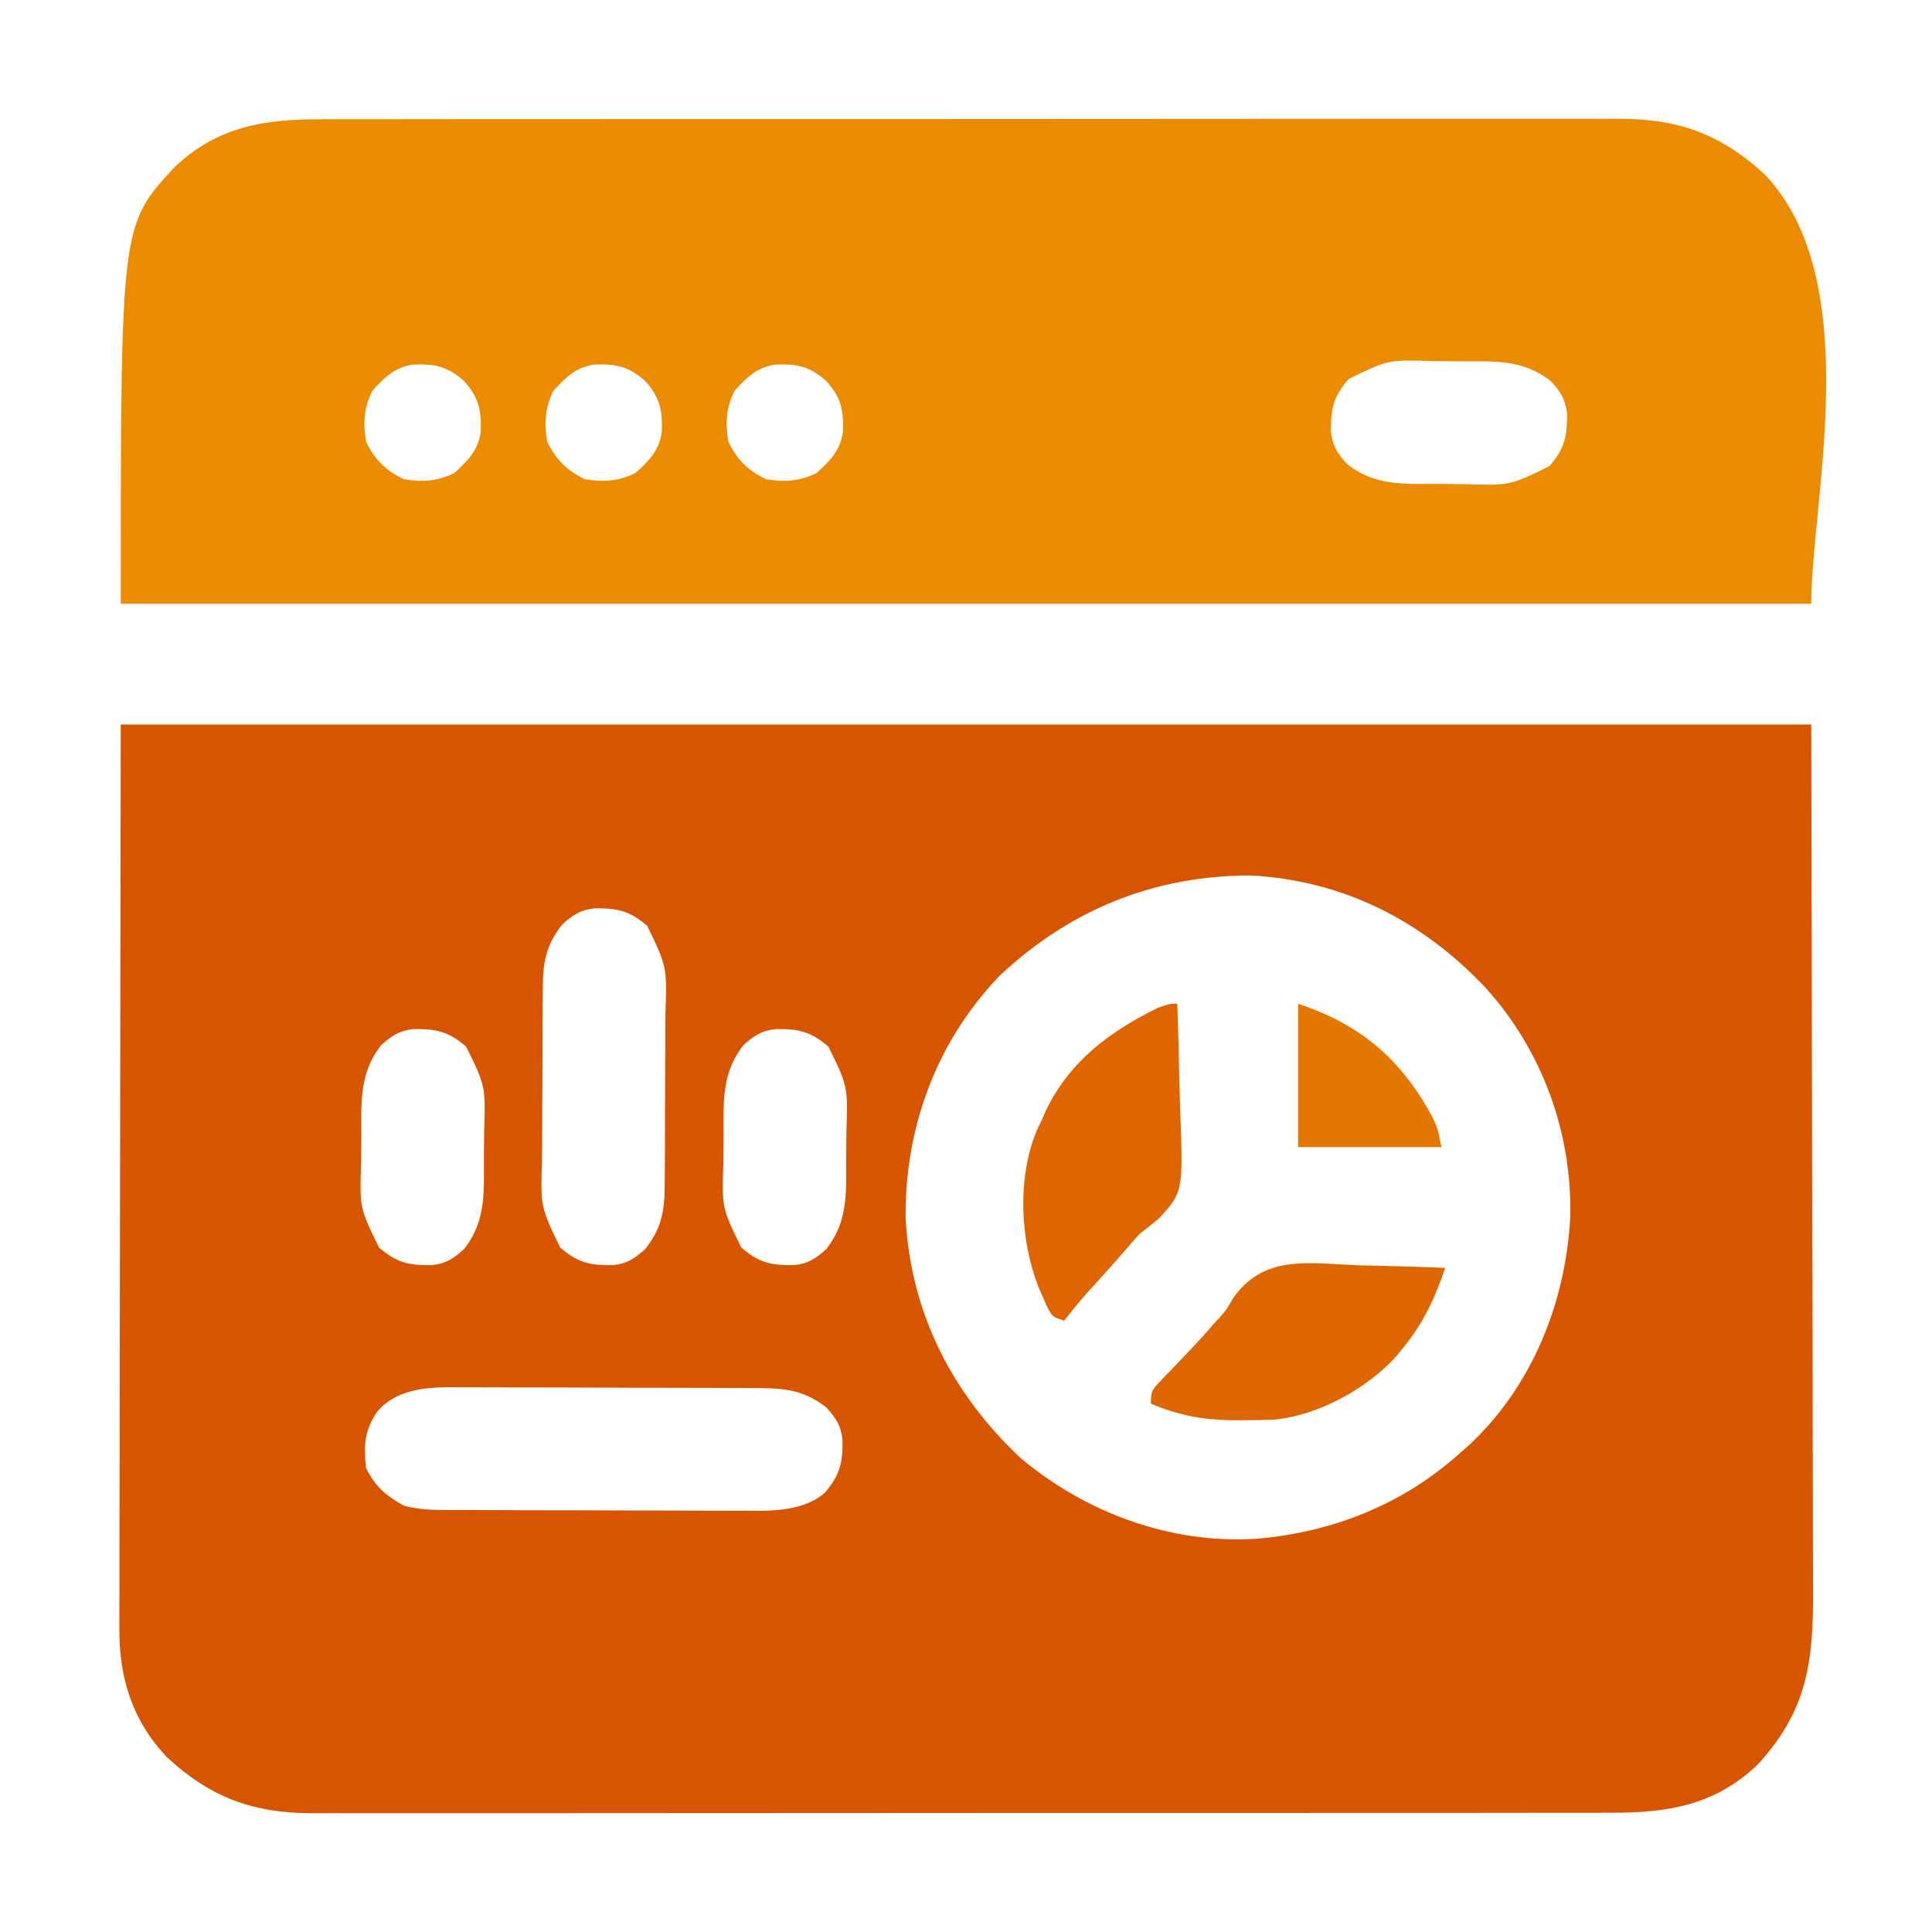 <?xml version="1.0" encoding="UTF-8"?>
<svg version="1.1" xmlns="http://www.w3.org/2000/svg" width="512" height="512">
<path d="M0 0 C147.84 0 295.68 0 448 0 C448.082 41.002 448.165 82.005 448.25 124.25 C448.286 137.193 448.323 150.135 448.36 163.47 C448.378 179.285 448.378 179.285 448.382 186.69 C448.385 191.858 448.4 197.026 448.422 202.194 C448.451 208.792 448.458 215.39 448.452 221.988 C448.453 224.405 448.461 226.823 448.477 229.241 C448.592 248.149 447.058 261.339 433.688 275.75 C422.321 286.507 409.878 288.455 394.756 288.388 C393.221 288.392 391.687 288.397 390.152 288.404 C385.956 288.418 381.761 288.414 377.565 288.407 C373.032 288.402 368.499 288.415 363.966 288.425 C355.093 288.442 346.22 288.443 337.348 288.438 C330.134 288.434 322.92 288.435 315.707 288.44 C314.165 288.442 314.165 288.442 312.593 288.443 C310.505 288.444 308.417 288.446 306.33 288.447 C286.761 288.461 267.193 288.456 247.625 288.444 C229.734 288.434 211.843 288.447 193.953 288.471 C175.569 288.495 157.186 288.505 138.803 288.498 C128.487 288.495 118.172 288.497 107.856 288.515 C99.075 288.529 90.293 288.53 81.512 288.513 C77.034 288.504 72.557 288.502 68.08 288.517 C63.975 288.531 59.871 288.526 55.766 288.507 C54.287 288.503 52.808 288.506 51.329 288.517 C35.429 288.621 23.93 284.524 12.25 273.688 C2.991 263.904 -0.483 252.534 -0.361 239.306 C-0.363 238.28 -0.366 237.253 -0.369 236.194 C-0.373 232.768 -0.357 229.342 -0.341 225.916 C-0.34 223.411 -0.34 220.907 -0.342 218.403 C-0.342 212.389 -0.329 206.375 -0.31 200.361 C-0.288 193.399 -0.286 186.436 -0.284 179.474 C-0.268 161.108 -0.226 142.741 -0.188 124.375 C-0.126 83.331 -0.064 42.288 0 0 Z M232.875 66.625 C216.143 84.03 207.724 106.915 208 131 C209.42 156.046 220.286 177.252 238.375 194.312 C255.686 208.918 278.314 217.251 301.031 215.785 C321.231 214.057 339.877 206.658 355 193 C355.745 192.348 356.49 191.695 357.258 191.023 C373.966 175.479 382.891 153.278 384.125 130.715 C384.712 108.152 376.638 86.123 361.438 69.5 C344.712 51.907 324.06 41.391 299.57 40.004 C273.961 39.976 251.587 49.024 232.875 66.625 Z M117 53 C112.528 58.681 111.883 63.226 111.839 70.3 C111.829 71.552 111.82 72.804 111.81 74.093 C111.805 75.453 111.801 76.812 111.797 78.172 C111.794 78.862 111.791 79.552 111.788 80.264 C111.773 83.918 111.764 87.572 111.76 91.227 C111.754 94.98 111.73 98.733 111.702 102.486 C111.683 105.391 111.678 108.296 111.676 111.201 C111.673 112.584 111.665 113.966 111.652 115.349 C111.235 127.769 111.235 127.769 116.452 138.611 C121.18 142.69 124.401 143.356 130.461 143.277 C134.225 142.866 136.218 141.517 139 139 C143.472 133.319 144.117 128.774 144.161 121.7 C144.171 120.448 144.18 119.196 144.19 117.907 C144.195 116.547 144.199 115.188 144.203 113.828 C144.206 113.138 144.209 112.448 144.212 111.736 C144.227 108.082 144.236 104.428 144.24 100.773 C144.246 97.02 144.27 93.267 144.298 89.514 C144.317 86.609 144.322 83.704 144.324 80.799 C144.327 79.416 144.335 78.034 144.348 76.651 C144.765 64.231 144.765 64.231 139.548 53.389 C134.82 49.31 131.599 48.644 125.539 48.723 C121.775 49.134 119.782 50.483 117 53 Z M69 85 C63.061 92.544 63.784 100.371 63.76 109.555 C63.75 111.73 63.719 113.903 63.688 116.078 C63.314 128.141 63.314 128.141 68.452 138.604 C73.172 142.695 76.403 143.356 82.461 143.277 C86.225 142.866 88.218 141.517 91 139 C96.939 131.456 96.216 123.629 96.24 114.445 C96.25 112.27 96.281 110.097 96.312 107.922 C96.686 95.859 96.686 95.859 91.548 85.396 C86.828 81.305 83.597 80.644 77.539 80.723 C73.775 81.134 71.782 82.483 69 85 Z M165 85 C159.061 92.544 159.784 100.371 159.76 109.555 C159.75 111.73 159.719 113.903 159.688 116.078 C159.314 128.141 159.314 128.141 164.452 138.604 C169.172 142.695 172.403 143.356 178.461 143.277 C182.225 142.866 184.218 141.517 187 139 C192.939 131.456 192.216 123.629 192.24 114.445 C192.25 112.27 192.281 110.097 192.312 107.922 C192.686 95.859 192.686 95.859 187.548 85.396 C182.828 81.305 179.597 80.644 173.539 80.723 C169.775 81.134 167.782 82.483 165 85 Z M68 182.062 C64.573 187.096 64.342 190.979 65 197 C67.348 201.876 70.288 204.403 75 207 C79.681 208.318 84.415 208.155 89.237 208.161 C90.16 208.166 91.083 208.171 92.033 208.176 C95.079 208.191 98.126 208.198 101.172 208.203 C103.296 208.209 105.419 208.215 107.543 208.22 C111.995 208.231 116.447 208.237 120.898 208.24 C126.589 208.246 132.279 208.27 137.969 208.298 C142.357 208.317 146.744 208.322 151.131 208.324 C153.228 208.327 155.325 208.335 157.422 208.348 C160.364 208.365 163.304 208.363 166.245 208.356 C167.531 208.37 167.531 208.37 168.843 208.384 C174.955 208.342 181.874 207.785 186.63 203.548 C190.675 198.793 191.356 195.606 191.277 189.539 C190.866 185.775 189.517 183.782 187 181 C180.47 175.859 174.725 175.849 166.763 175.839 C165.84 175.834 164.917 175.829 163.967 175.824 C160.921 175.809 157.874 175.802 154.828 175.797 C152.704 175.791 150.581 175.785 148.457 175.78 C144.005 175.769 139.553 175.763 135.102 175.76 C129.411 175.754 123.721 175.73 118.031 175.702 C113.643 175.683 109.256 175.678 104.869 175.676 C102.772 175.673 100.675 175.665 98.578 175.652 C95.636 175.635 92.696 175.637 89.755 175.644 C88.897 175.634 88.04 175.625 87.157 175.616 C80.151 175.664 72.772 176.453 68 182.062 Z " fill="#D85500" transform="translate(32,192)"/>
<path d="M0 0 C1.535 -0.004 3.069 -0.01 4.604 -0.016 C8.799 -0.031 12.995 -0.027 17.19 -0.019 C21.724 -0.014 26.257 -0.027 30.79 -0.037 C39.663 -0.054 48.535 -0.055 57.408 -0.05 C64.622 -0.046 71.835 -0.047 79.049 -0.053 C80.59 -0.054 80.59 -0.054 82.163 -0.055 C84.251 -0.057 86.338 -0.058 88.426 -0.06 C107.994 -0.073 127.563 -0.068 147.131 -0.056 C165.022 -0.046 182.912 -0.059 200.803 -0.083 C219.186 -0.108 237.57 -0.117 255.953 -0.111 C266.269 -0.107 276.584 -0.109 286.9 -0.127 C295.681 -0.142 304.462 -0.142 313.244 -0.125 C317.721 -0.116 322.199 -0.114 326.676 -0.13 C330.781 -0.143 334.885 -0.139 338.99 -0.119 C340.469 -0.116 341.948 -0.118 343.427 -0.129 C359.327 -0.233 370.825 3.863 382.506 14.7 C409.317 43.029 394.756 101.24 394.756 128.388 C246.916 128.388 99.076 128.388 -53.244 128.388 C-53.244 28.064 -53.244 28.064 -38.932 12.638 C-27.566 1.88 -15.122 -0.067 0 0 Z M272.151 68.84 C268.061 73.56 267.4 76.791 267.478 82.849 C267.889 86.612 269.239 88.606 271.756 91.388 C279.3 97.327 287.127 96.603 296.31 96.628 C298.485 96.638 300.659 96.669 302.834 96.7 C314.896 97.074 314.896 97.074 325.36 91.935 C329.451 87.216 330.112 83.985 330.033 77.927 C329.622 74.163 328.273 72.17 325.756 69.388 C318.211 63.449 310.385 64.172 301.201 64.147 C299.026 64.138 296.852 64.107 294.678 64.075 C282.615 63.701 282.615 63.701 272.151 68.84 Z M13.381 72.013 C11.177 76.59 10.958 80.393 11.756 85.388 C14.085 90.226 16.917 93.058 21.756 95.388 C26.75 96.185 30.553 95.967 35.131 93.763 C38.715 90.52 41.351 87.923 42.138 82.989 C42.394 77.305 41.692 73.738 37.756 69.388 C33.405 65.451 29.838 64.749 24.154 65.005 C19.22 65.792 16.623 68.429 13.381 72.013 Z M61.381 72.013 C59.177 76.59 58.958 80.393 59.756 85.388 C62.085 90.226 64.917 93.058 69.756 95.388 C74.75 96.185 78.553 95.967 83.131 93.763 C86.715 90.52 89.351 87.923 90.138 82.989 C90.394 77.305 89.692 73.738 85.756 69.388 C81.405 65.451 77.838 64.749 72.154 65.005 C67.22 65.792 64.623 68.429 61.381 72.013 Z M109.381 72.013 C107.177 76.59 106.958 80.393 107.756 85.388 C110.085 90.226 112.917 93.058 117.756 95.388 C122.75 96.185 126.553 95.967 131.131 93.763 C134.715 90.52 137.351 87.923 138.138 82.989 C138.394 77.305 137.692 73.738 133.756 69.388 C129.405 65.451 125.838 64.749 120.154 65.005 C115.22 65.792 112.623 68.429 109.381 72.013 Z " fill="#EB8B00" transform="translate(85.244,31.612)"/>
<path d="M0 0 C0.255 6.919 0.429 13.836 0.549 20.758 C0.599 23.108 0.667 25.459 0.754 27.808 C1.55 49.858 1.55 49.858 -4.816 56.852 C-6.509 58.277 -8.235 59.665 -10 61 C-11.221 62.324 -12.416 63.673 -13.562 65.062 C-16.948 68.961 -20.413 72.786 -23.887 76.605 C-26.009 79.01 -28.017 81.48 -30 84 C-33 83 -33 83 -34.316 80.742 C-34.728 79.796 -35.139 78.85 -35.562 77.875 C-35.976 76.944 -36.39 76.014 -36.816 75.055 C-41.669 62.53 -42.457 46.171 -37.246 33.586 C-36.835 32.733 -36.424 31.879 -36 31 C-35.399 29.627 -35.399 29.627 -34.785 28.227 C-28.436 15.086 -17.718 7.259 -5 1 C-2 0 -2 0 0 0 Z " fill="#DE6500" transform="translate(312,266)"/>
<path d="M0 0 C2.267 0.055 4.534 0.105 6.801 0.15 C12.328 0.271 17.851 0.455 23.375 0.688 C20.632 8.691 17.731 15.089 12.375 21.688 C11.751 22.461 11.127 23.234 10.484 24.031 C2.738 32.665 -10.333 39.853 -22.025 40.903 C-24.771 41.028 -27.501 41.066 -30.25 41.062 C-31.702 41.064 -31.702 41.064 -33.184 41.066 C-40.933 40.953 -47.442 39.724 -54.625 36.688 C-54.625 33.233 -54.305 32.981 -52.027 30.613 C-51.477 30.032 -50.926 29.451 -50.359 28.853 C-49.766 28.241 -49.173 27.63 -48.562 27 C-47.356 25.73 -46.15 24.459 -44.945 23.188 C-44.366 22.579 -43.786 21.971 -43.188 21.344 C-41.388 19.437 -39.65 17.486 -37.938 15.5 C-37.433 14.95 -36.929 14.399 -36.409 13.833 C-34.521 11.676 -34.521 11.676 -32.98 8.933 C-24.827 -2.92 -13.023 -0.551 0 0 Z " fill="#DE6600" transform="translate(359.625,335.312)"/>
<path d="M0 0 C16.599 5.533 27.165 14.559 35.469 29.766 C37 33 37 33 38 38 C25.46 38 12.92 38 0 38 C0 25.46 0 12.92 0 0 Z " fill="#E47700" transform="translate(344,266)"/>
</svg>
